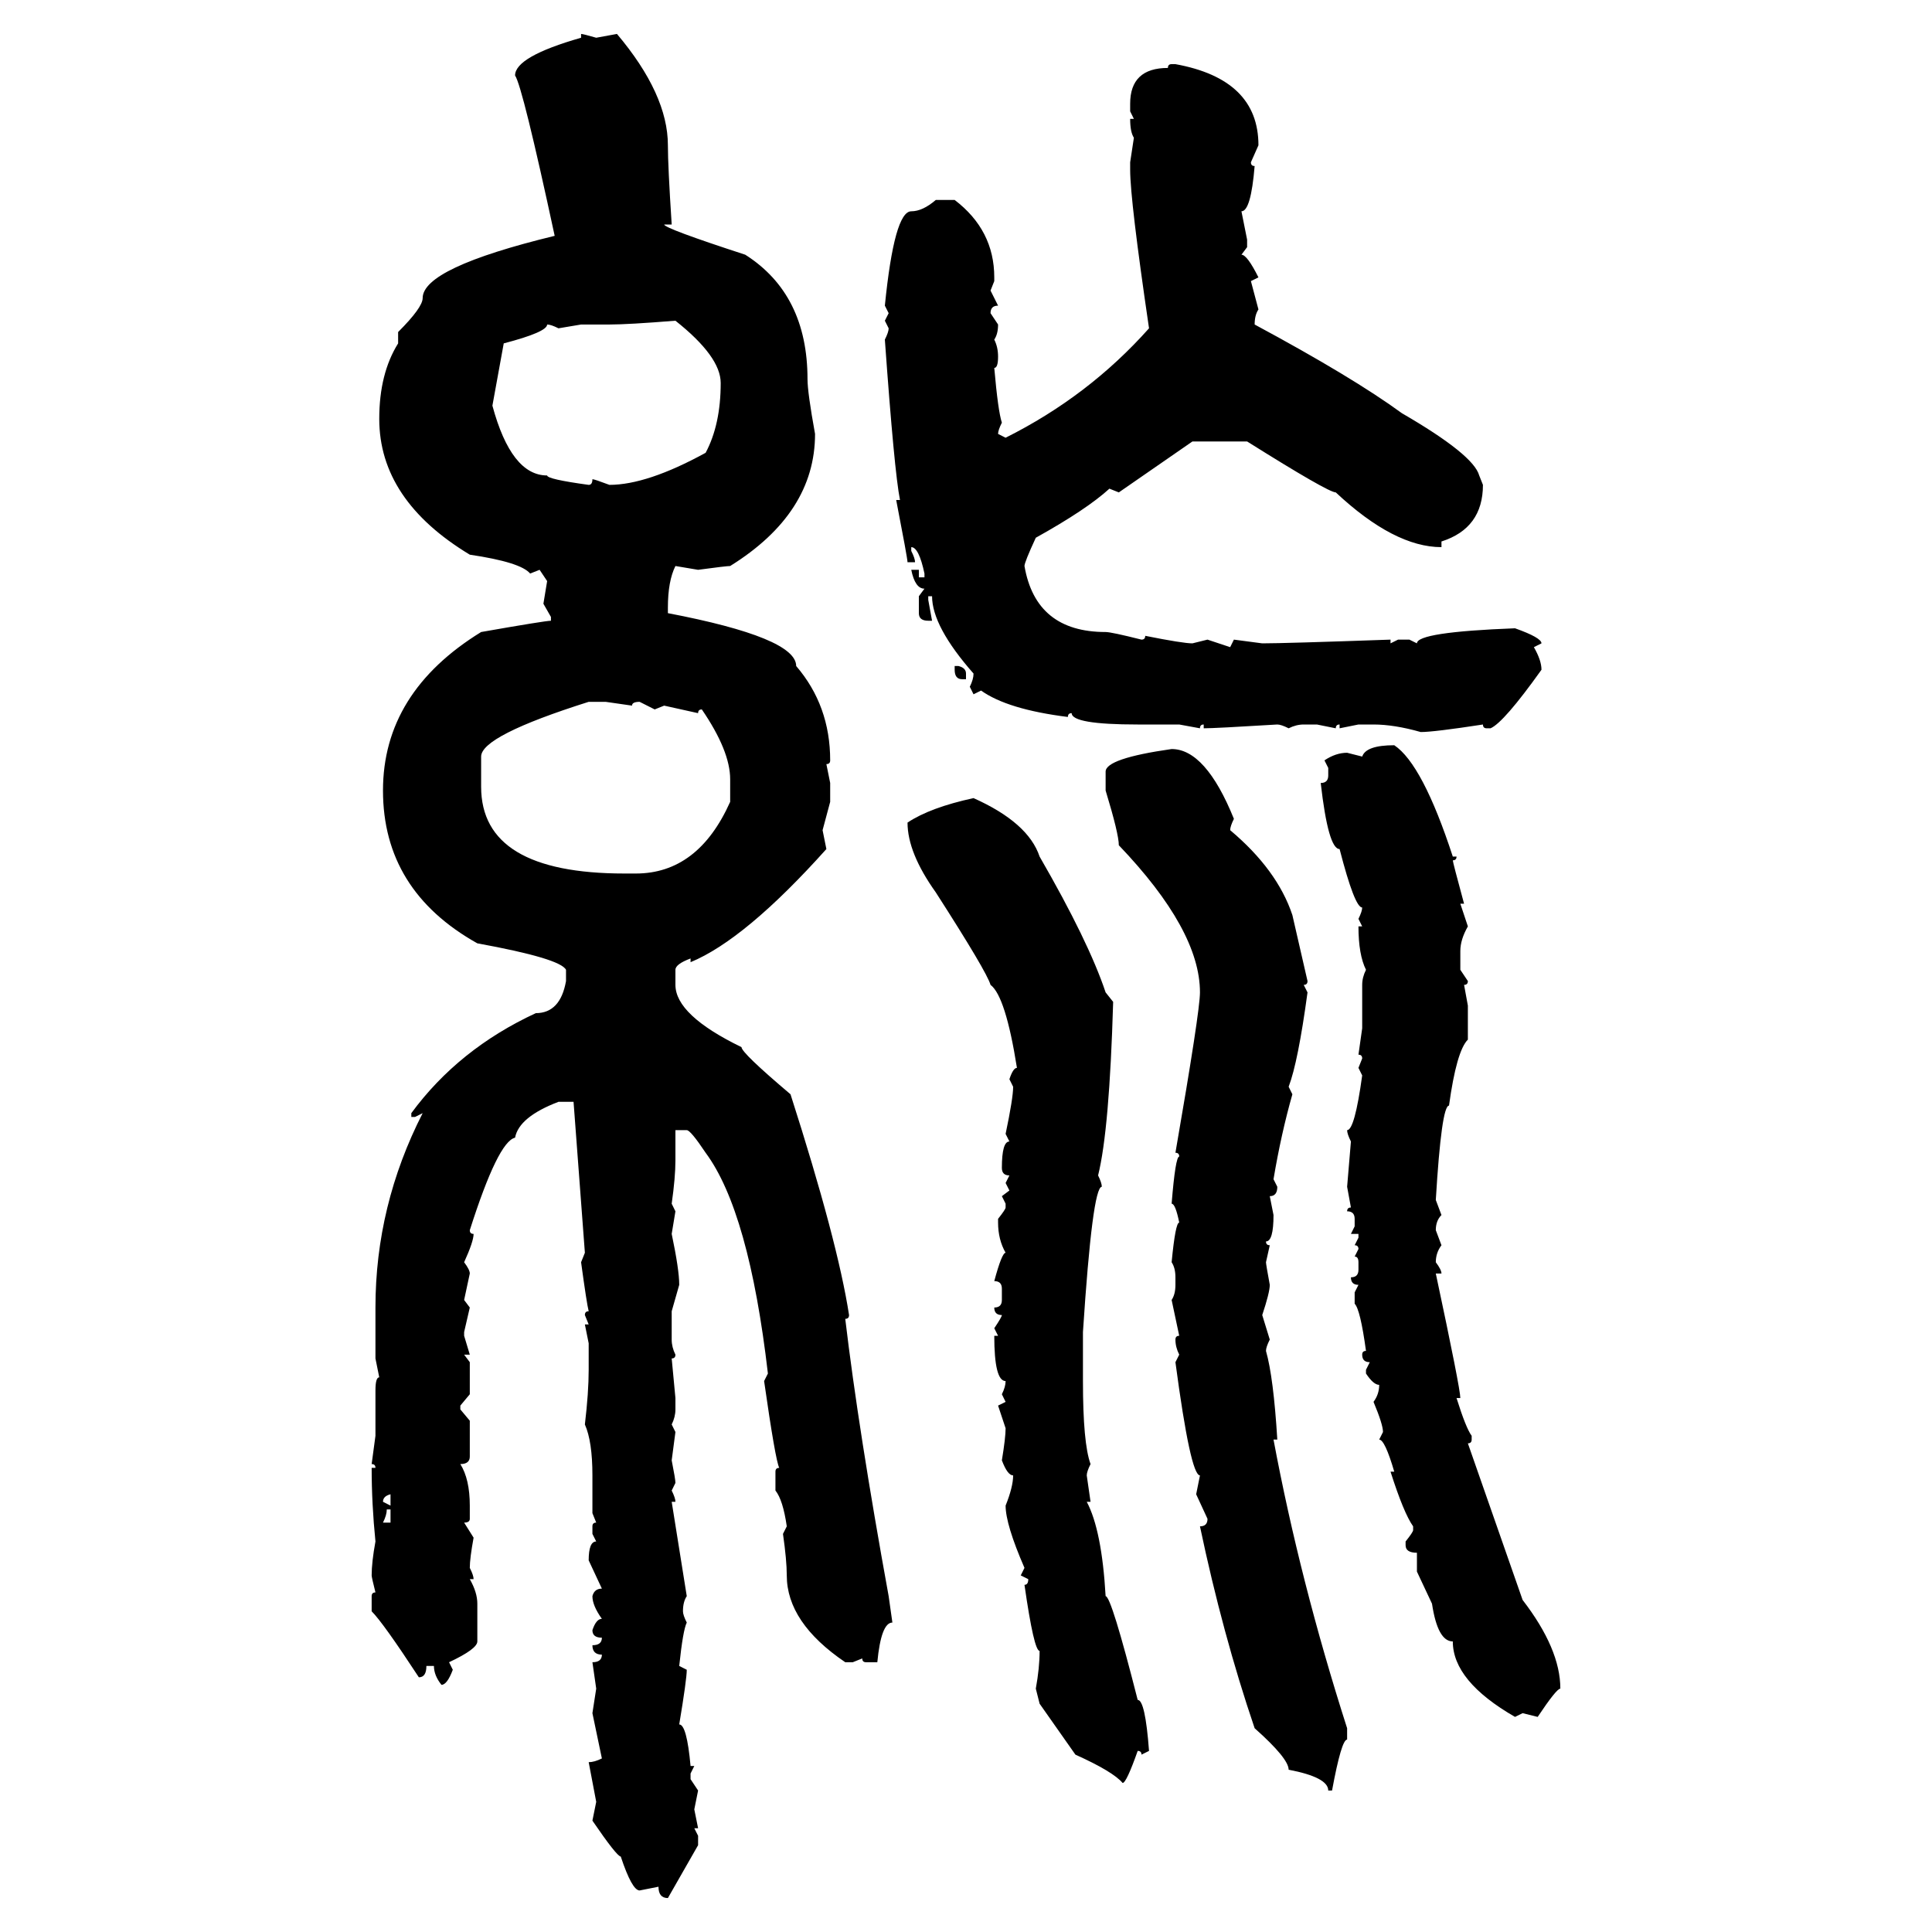 <svg xmlns="http://www.w3.org/2000/svg" xmlns:xlink="http://www.w3.org/1999/xlink" width="300" height="300"><path d="M90.23 5.86L90.23 5.27Q90.53 5.27 92.58 5.86L92.58 5.86L95.80 5.27Q103.71 14.65 103.71 22.56L103.71 22.56Q103.71 25.78 104.30 34.86L104.30 34.86L103.13 34.86Q103.13 35.45 115.72 39.55L115.72 39.55Q125.39 45.70 125.39 58.89L125.39 58.89Q125.39 60.94 126.56 67.38L126.56 67.38Q126.56 79.69 113.38 87.89L113.38 87.89Q112.79 87.89 108.40 88.48L108.40 88.48L104.88 87.89Q103.71 90.23 103.71 94.34L103.71 94.34L103.71 95.21Q123.63 99.02 123.63 103.42L123.63 103.42Q128.91 109.57 128.91 118.07L128.91 118.07Q128.91 118.65 128.32 118.65L128.32 118.65L128.91 121.58L128.91 124.51L127.73 128.91L128.32 131.84Q115.72 145.90 107.23 149.41L107.23 149.41L107.23 148.83Q104.88 149.71 104.88 150.59L104.88 150.59L104.88 152.93Q104.88 157.62 115.14 162.60L115.14 162.60Q115.14 163.48 122.75 169.92L122.75 169.92Q130.08 192.77 131.84 204.20L131.84 204.20Q131.84 204.79 131.25 204.79L131.25 204.79Q133.30 222.07 137.99 247.85L137.99 247.85L138.57 251.95Q136.82 251.95 136.23 258.11L136.23 258.11L134.47 258.11Q133.89 258.11 133.89 257.52L133.89 257.52L132.42 258.11L131.25 258.11Q122.17 251.95 122.17 244.63L122.17 244.63Q122.17 242.29 121.58 238.18L121.58 238.18L122.17 237.01Q121.58 232.91 120.41 231.45L120.41 231.45L120.41 228.52Q120.41 227.93 121.00 227.93L121.00 227.93Q120.41 226.76 118.65 214.45L118.65 214.45L119.24 213.28Q116.31 188.09 109.57 179.00L109.57 179.00Q107.23 175.49 106.64 175.49L106.64 175.49L104.88 175.49L104.88 180.18Q104.88 182.81 104.30 186.91L104.30 186.91L104.88 188.09L104.30 191.60Q105.47 197.17 105.47 199.51L105.47 199.51L104.30 203.61L104.30 208.01Q104.30 209.18 104.88 210.35L104.88 210.35Q104.88 210.94 104.30 210.94L104.30 210.94L104.88 217.09L104.88 218.85Q104.88 220.02 104.30 221.19L104.30 221.19L104.88 222.36L104.30 226.76Q104.88 229.69 104.88 230.27L104.88 230.27L104.30 231.45Q104.88 232.62 104.88 233.20L104.88 233.20L104.30 233.20L106.64 247.85Q106.05 248.73 106.05 250.20L106.05 250.20Q106.05 250.78 106.64 251.95L106.64 251.95Q106.05 253.13 105.47 258.69L105.47 258.69L106.64 259.28Q106.64 260.74 105.47 267.77L105.47 267.77Q106.64 267.77 107.23 274.22L107.23 274.22L107.81 274.22L107.23 275.39L107.23 276.27L108.40 278.03L107.81 280.96L108.40 283.89L107.81 283.89L108.40 285.06L108.40 286.52L103.71 294.73Q102.25 294.73 102.25 292.97L102.25 292.97L99.32 293.55Q98.14 293.55 96.39 288.28L96.39 288.28Q95.80 288.28 91.99 282.71L91.99 282.71L92.58 279.79L91.41 273.63Q92.29 273.63 93.46 273.05L93.46 273.05L91.99 266.02L92.58 262.21L91.99 258.11Q93.46 258.11 93.46 256.93L93.46 256.93Q91.99 256.93 91.99 255.47L91.99 255.47Q93.46 255.47 93.46 254.30L93.46 254.30Q91.99 254.30 91.99 253.13L91.99 253.13Q92.58 251.37 93.46 251.37L93.46 251.37Q91.99 249.32 91.99 247.85L91.99 247.85Q92.29 246.68 93.46 246.68L93.46 246.68L91.41 242.29Q91.41 239.36 92.58 239.36L92.58 239.36L91.99 238.18L91.99 237.01Q91.99 236.43 92.58 236.43L92.58 236.43L91.99 234.96L91.99 229.10Q91.99 223.83 90.82 221.19L90.82 221.19Q91.41 216.21 91.41 212.70L91.41 212.70L91.41 208.59L90.82 205.66L91.41 205.66L90.82 204.20Q90.82 203.61 91.41 203.61L91.41 203.61Q91.11 202.44 90.23 196.00L90.23 196.00L90.82 194.53L89.06 171.09L86.72 171.09Q80.57 173.44 79.98 176.66L79.98 176.66Q77.34 177.25 72.95 191.02L72.95 191.02Q72.95 191.60 73.54 191.60L73.54 191.60Q73.54 192.77 72.07 196.00L72.07 196.00Q72.95 197.17 72.95 197.75L72.95 197.75L72.07 201.86L72.95 203.03L72.07 206.84L72.07 207.42L72.95 210.35L72.07 210.35L72.95 211.52L72.95 216.50L71.48 218.26L71.48 218.85L72.95 220.61L72.95 226.17Q72.95 227.34 71.48 227.34L71.48 227.34Q72.95 229.69 72.95 233.79L72.95 233.79L72.95 235.84Q72.95 236.43 72.07 236.43L72.07 236.43L73.54 238.77Q72.95 241.99 72.95 243.46L72.95 243.46Q73.54 244.63 73.54 245.21L73.54 245.21L72.95 245.21Q74.12 247.27 74.12 249.02L74.12 249.02L74.12 254.88Q74.12 256.05 69.73 258.11L69.73 258.11L70.31 259.28Q69.43 261.62 68.55 261.62L68.55 261.62Q67.38 260.16 67.38 258.69L67.38 258.69L66.21 258.69Q66.21 260.45 65.04 260.45L65.04 260.45Q59.47 251.95 57.71 250.20L57.71 250.20L57.71 247.85Q57.71 247.27 58.30 247.27L58.30 247.27Q57.71 244.92 57.71 244.63L57.71 244.63Q57.71 242.58 58.30 239.36L58.30 239.36Q57.71 233.50 57.71 227.93L57.71 227.93L58.30 227.93Q58.30 227.34 57.71 227.34L57.71 227.34L58.30 222.95L58.30 215.92Q58.30 213.87 58.89 213.87L58.89 213.87L58.30 210.94L58.30 203.03Q58.30 187.21 65.63 172.85L65.63 172.85L64.45 173.44L63.87 173.44L63.87 172.85Q71.19 162.89 83.20 157.32L83.20 157.32Q87.01 157.32 87.89 152.34L87.89 152.34L87.89 150.59Q87.01 148.83 74.12 146.48L74.12 146.48Q59.47 138.28 59.47 122.75L59.47 122.75Q59.47 107.52 74.71 98.14L74.71 98.14Q84.67 96.39 85.55 96.39L85.55 96.39L85.55 95.80L84.38 93.75L84.96 90.23L83.79 88.48L82.32 89.06Q80.86 87.30 72.95 86.13L72.95 86.13Q58.89 77.64 58.89 65.04L58.89 65.04Q58.89 58.01 61.82 53.32L61.82 53.32L61.82 51.56Q65.63 47.75 65.63 46.29L65.63 46.29Q65.63 41.60 86.13 36.62L86.13 36.62Q81.15 13.48 79.98 11.72L79.98 11.72Q79.98 8.79 90.23 5.86L90.23 5.86ZM181.93 9.96L181.93 9.96L182.52 9.96Q195.41 12.30 195.41 22.56L195.41 22.56L194.24 25.20Q194.24 25.78 194.82 25.78L194.82 25.78Q194.24 32.81 192.77 32.81L192.77 32.81L193.65 37.21L193.65 38.38L192.77 39.55Q193.65 39.55 195.41 43.07L195.41 43.07L194.24 43.65L195.41 48.05Q194.82 48.93 194.82 50.39L194.82 50.39Q210.06 58.59 217.68 64.16L217.68 64.16Q228.81 70.61 229.69 73.83L229.69 73.83L230.27 75.29Q230.27 82.03 223.83 84.08L223.83 84.08L223.83 84.96Q216.50 84.96 207.42 76.46L207.42 76.46Q206.25 76.46 193.65 68.55L193.65 68.55L185.16 68.55L173.73 76.46L172.27 75.88Q168.75 79.10 160.84 83.50L160.84 83.50Q159.08 87.30 159.08 87.89L159.08 87.89Q160.84 98.14 171.68 98.14L171.68 98.14Q172.56 98.14 177.25 99.32L177.25 99.32Q177.83 99.32 177.83 98.73L177.83 98.73Q183.69 99.90 185.16 99.90L185.16 99.90L187.50 99.32L191.02 100.49L191.60 99.32L196.00 99.90Q199.51 99.90 215.92 99.32L215.92 99.32L215.92 99.90L217.09 99.32L218.85 99.32L220.02 99.90Q220.02 98.14 235.25 97.56L235.25 97.56Q239.36 99.02 239.36 99.90L239.36 99.90L238.18 100.49Q239.36 102.54 239.36 104.00L239.36 104.00Q233.50 112.21 231.45 113.09L231.45 113.09L230.86 113.09Q230.27 113.09 230.27 112.50L230.27 112.50Q222.66 113.67 220.61 113.67L220.61 113.67Q216.50 112.50 213.28 112.50L213.28 112.50L210.94 112.50L208.01 113.09L208.01 112.50Q207.42 112.50 207.42 113.09L207.42 113.09L204.49 112.50L202.44 112.50Q201.27 112.50 200.10 113.09L200.10 113.09Q198.93 112.50 198.34 112.50L198.34 112.50Q188.67 113.09 186.91 113.09L186.91 113.09L186.91 112.50Q186.33 112.50 186.33 113.09L186.33 113.09L183.11 112.50L176.66 112.50Q166.41 112.50 166.41 110.74L166.41 110.74Q165.82 110.74 165.82 111.33L165.82 111.33Q156.45 110.16 152.34 107.23L152.34 107.23L151.17 107.81L150.59 106.64Q151.17 105.47 151.17 104.59L151.17 104.59Q144.73 97.27 144.73 92.58L144.73 92.58L144.14 92.58L144.14 93.16L144.73 96.39L144.14 96.39Q142.68 96.39 142.68 95.21L142.68 95.21L142.68 92.58L143.55 91.41Q142.09 91.41 141.50 88.48L141.50 88.48L142.68 88.48L142.68 89.65L143.55 89.65L143.55 89.06Q142.68 84.96 141.50 84.96L141.50 84.96L141.50 85.55Q142.09 86.72 142.09 87.30L142.09 87.30L140.92 87.30Q140.92 86.72 139.16 77.64L139.16 77.64L139.75 77.64Q138.87 73.24 137.40 52.73L137.40 52.73Q137.99 51.56 137.99 50.98L137.99 50.98L137.40 49.80L137.99 48.63L137.40 47.46Q138.87 32.81 141.50 32.81L141.50 32.81Q143.26 32.81 145.31 31.05L145.31 31.05L148.24 31.05Q154.39 35.74 154.39 43.07L154.39 43.07L154.39 43.65L153.81 45.12L154.98 47.46Q153.81 47.46 153.81 48.63L153.81 48.63L154.98 50.39Q154.98 51.86 154.39 52.73L154.39 52.73Q154.98 53.91 154.98 55.37L154.98 55.37Q154.98 57.13 154.39 57.13L154.39 57.13Q154.98 63.87 155.57 65.63L155.57 65.63Q154.98 66.80 154.98 67.38L154.98 67.38L156.15 67.97Q169.04 61.52 178.42 50.98L178.42 50.98Q175.49 31.05 175.49 26.37L175.49 26.37L175.49 25.20L176.07 21.39Q175.49 20.51 175.49 18.46L175.49 18.46L176.07 18.46L175.49 17.29L175.49 16.11Q175.49 10.55 181.35 10.55L181.35 10.55Q181.35 9.96 181.93 9.96ZM94.63 50.39L94.63 50.39L90.23 50.39L86.72 50.98Q85.55 50.39 84.96 50.39L84.96 50.39Q84.96 51.56 78.22 53.32L78.22 53.32L76.46 62.99Q79.39 73.83 84.96 73.83L84.96 73.83Q84.96 74.41 91.41 75.29L91.41 75.29Q91.99 75.29 91.99 74.41L91.99 74.41Q92.29 74.41 94.63 75.29L94.63 75.29Q100.49 75.29 109.57 70.31L109.57 70.31Q111.91 65.92 111.91 59.47L111.91 59.47Q111.91 55.37 104.88 49.80L104.88 49.80Q97.56 50.39 94.63 50.39ZM148.24 104.00L148.24 103.42L148.83 103.42Q150 103.71 150 104.59L150 104.59L150 105.47L149.41 105.47Q148.24 105.47 148.24 104.00L148.24 104.00ZM74.71 117.48L74.71 117.48L74.71 122.17Q74.71 135.64 96.97 135.64L96.97 135.64L98.73 135.64Q108.40 135.64 113.38 124.51L113.38 124.51L113.38 121.00Q113.38 116.60 108.98 110.16L108.98 110.16Q108.40 110.16 108.40 110.74L108.40 110.74L103.13 109.57L101.66 110.16L99.32 108.98Q98.14 108.98 98.14 109.57L98.14 109.57L94.04 108.98L91.41 108.98Q74.71 114.26 74.71 117.48ZM216.50 115.72L216.50 115.72Q220.90 118.65 225.59 133.01L225.59 133.01L226.17 133.01Q226.17 133.59 225.59 133.59L225.59 133.59Q225.59 133.89 227.34 140.33L227.34 140.33L226.76 140.33L227.93 143.85Q226.76 145.90 226.76 147.66L226.76 147.66L226.76 150.59L227.93 152.34Q227.93 152.93 227.34 152.93L227.34 152.93L227.93 156.15L227.93 161.43Q226.17 163.18 225 171.68L225 171.68Q223.83 171.68 222.95 186.33L222.95 186.33L223.83 188.67Q222.95 189.55 222.95 191.02L222.95 191.02L223.83 193.36Q222.95 194.53 222.95 196.00L222.95 196.00Q223.83 197.17 223.83 197.75L223.83 197.75L222.95 197.75Q226.76 215.63 226.76 217.09L226.76 217.09L226.17 217.09Q227.64 221.78 228.52 222.95L228.52 222.95L228.52 223.54Q228.52 224.12 227.93 224.12L227.93 224.12L236.43 248.44Q242.29 256.05 242.29 262.21L242.29 262.21Q241.70 262.21 238.77 266.60L238.77 266.60L236.43 266.02L235.25 266.60Q225.59 261.04 225.59 254.88L225.59 254.88Q223.24 254.88 222.36 249.02L222.36 249.02L220.02 244.04L220.02 241.11Q218.26 241.11 218.26 239.94L218.26 239.94L218.26 239.36Q219.43 237.89 219.43 237.60L219.43 237.60L219.43 237.01Q217.97 234.96 215.92 228.52L215.92 228.52L216.50 228.52Q215.04 223.54 214.16 223.54L214.16 223.54L214.75 222.36Q214.75 221.19 213.28 217.68L213.28 217.68Q214.16 216.50 214.16 215.04L214.16 215.04Q213.28 215.04 212.11 213.28L212.11 213.28L212.11 212.70L212.70 211.52Q211.52 211.52 211.52 210.35L211.52 210.35Q211.52 209.77 212.11 209.77L212.11 209.77Q211.23 203.32 210.35 202.44L210.35 202.44L210.35 200.68L210.94 199.51Q209.77 199.51 209.77 198.34L209.77 198.34Q210.94 198.34 210.94 197.17L210.94 197.17L210.94 196.00Q210.94 195.12 210.35 195.12L210.35 195.12L210.94 193.95Q210.94 193.36 210.35 193.36L210.35 193.36L210.94 192.19L210.94 191.60L209.77 191.60L210.35 190.43L210.35 189.26Q210.35 188.09 209.18 188.09L209.18 188.09Q209.18 187.50 209.77 187.50L209.77 187.50L209.18 184.28L209.77 177.25Q209.18 176.07 209.18 175.49L209.18 175.49Q210.35 175.49 211.52 166.99L211.52 166.99L210.94 165.82L211.52 164.36Q211.52 163.77 210.94 163.77L210.94 163.77L211.52 159.67L211.52 152.93Q211.52 151.76 212.11 150.59L212.11 150.59Q210.94 148.24 210.94 143.85L210.94 143.85L211.52 143.85L210.94 142.68Q211.52 141.50 211.52 140.92L211.52 140.92Q210.35 140.92 208.01 131.84L208.01 131.84Q206.25 131.84 205.08 121.58L205.08 121.58Q206.25 121.58 206.25 120.41L206.25 120.41L206.25 119.24L205.66 118.07Q207.42 116.89 209.18 116.89L209.18 116.89L211.52 117.48Q212.11 115.72 216.50 115.72ZM181.93 116.31L181.93 116.31Q187.21 116.31 191.60 127.15L191.60 127.15Q191.02 128.32 191.02 128.91L191.02 128.91Q198.34 135.06 200.68 142.09L200.68 142.09L203.03 152.34Q203.03 152.93 202.44 152.93L202.44 152.93L203.03 154.10Q201.56 164.94 200.10 168.75L200.10 168.75L200.68 169.92Q198.93 176.07 197.75 183.11L197.75 183.11L198.34 184.28Q198.34 185.74 197.17 185.74L197.17 185.74L197.75 188.67Q197.75 192.77 196.58 192.77L196.58 192.77Q196.58 193.36 197.17 193.36L197.17 193.36L196.58 196.00Q196.58 196.29 197.17 199.51L197.17 199.51Q197.17 200.68 196.00 204.20L196.00 204.20L197.17 208.01Q196.58 209.18 196.58 209.77L196.58 209.77Q197.75 213.87 198.34 223.54L198.34 223.54L197.75 223.54Q201.86 245.51 209.18 268.36L209.18 268.36L209.18 270.12Q208.30 270.12 206.84 278.03L206.84 278.03L206.25 278.03Q206.25 275.98 200.10 274.80L200.10 274.80Q200.10 273.05 194.82 268.36L194.82 268.36Q189.84 253.71 186.33 237.01L186.33 237.01Q187.50 237.01 187.50 235.84L187.50 235.84L185.74 232.03L186.33 229.10Q184.86 229.10 182.52 211.52L182.52 211.52L183.11 210.35Q182.52 209.18 182.52 208.01L182.52 208.01Q182.52 207.42 183.11 207.42L183.11 207.42L181.93 201.86Q182.52 200.98 182.52 199.51L182.52 199.51L182.52 198.34Q182.52 196.88 181.93 196.00L181.93 196.00Q182.52 189.84 183.11 189.84L183.11 189.84Q182.52 186.91 181.93 186.91L181.93 186.91Q182.52 179.59 183.11 179.59L183.11 179.59Q183.11 179.00 182.52 179.00L182.52 179.00Q186.33 157.03 186.33 154.10L186.33 154.10Q186.33 144.43 173.73 131.25L173.73 131.25Q173.73 129.49 171.68 122.75L171.68 122.75L171.68 119.82Q171.68 117.77 181.93 116.31ZM151.17 123.93L151.17 123.93Q159.67 127.73 161.43 133.01L161.43 133.01Q169.04 146.19 171.68 154.10L171.68 154.10L172.85 155.57Q172.27 175.49 170.51 182.52L170.51 182.52Q171.09 183.69 171.09 184.28L171.09 184.28Q169.63 184.28 168.16 206.84L168.16 206.84L168.16 214.45Q168.16 224.12 169.34 227.34L169.34 227.34Q168.75 228.52 168.75 229.10L168.75 229.10L169.34 233.20L168.75 233.20Q171.09 237.60 171.68 247.85L171.68 247.85Q172.56 247.85 176.66 263.96L176.66 263.96Q177.83 263.96 178.42 271.88L178.42 271.88L177.25 272.46Q177.25 271.88 176.66 271.88L176.66 271.88Q174.90 276.86 174.32 276.86L174.32 276.86Q172.85 275.10 166.99 272.46L166.99 272.46L161.43 264.55L160.84 262.21Q161.43 258.98 161.43 256.35L161.43 256.35Q160.55 256.35 159.08 246.09L159.08 246.09Q159.67 246.09 159.67 245.21L159.67 245.21L158.50 244.63L159.08 243.46Q156.15 236.72 156.15 233.79L156.15 233.79Q157.32 230.86 157.32 229.10L157.32 229.10Q156.45 229.10 155.57 226.76L155.57 226.76Q156.15 223.24 156.15 221.78L156.15 221.78L154.98 218.26L156.15 217.68L155.57 216.50Q156.15 215.33 156.15 214.45L156.15 214.45Q154.39 214.45 154.39 207.42L154.39 207.42L154.98 207.42L154.39 206.25Q155.57 204.49 155.57 204.20L155.57 204.20Q154.39 204.20 154.39 203.03L154.39 203.03Q155.57 203.03 155.57 201.86L155.57 201.86L155.57 200.10Q155.57 198.93 154.39 198.93L154.39 198.93Q155.57 194.53 156.15 194.53L156.15 194.53Q154.98 192.48 154.98 189.84L154.98 189.84L154.98 189.26Q156.15 187.79 156.15 187.50L156.15 187.50L156.15 186.91L155.57 185.74L156.74 184.86L156.15 183.69L156.74 182.52Q155.57 182.52 155.57 181.35L155.57 181.35Q155.57 177.25 156.74 177.25L156.74 177.25L156.15 176.07Q157.32 170.51 157.32 168.75L157.32 168.75L156.74 167.58Q157.32 165.82 157.91 165.82L157.91 165.82Q156.15 154.69 153.81 152.93L153.81 152.93Q153.22 150.88 145.31 138.57L145.31 138.57Q140.92 132.42 140.92 127.73L140.92 127.73Q144.43 125.39 151.17 123.93ZM59.47 233.20L59.47 233.20L60.64 233.79L60.64 232.03Q59.47 232.32 59.47 233.20ZM60.64 234.38L60.06 234.38Q60.06 235.25 59.47 236.43L59.47 236.43L60.64 236.43L60.64 234.38Z"/></svg>